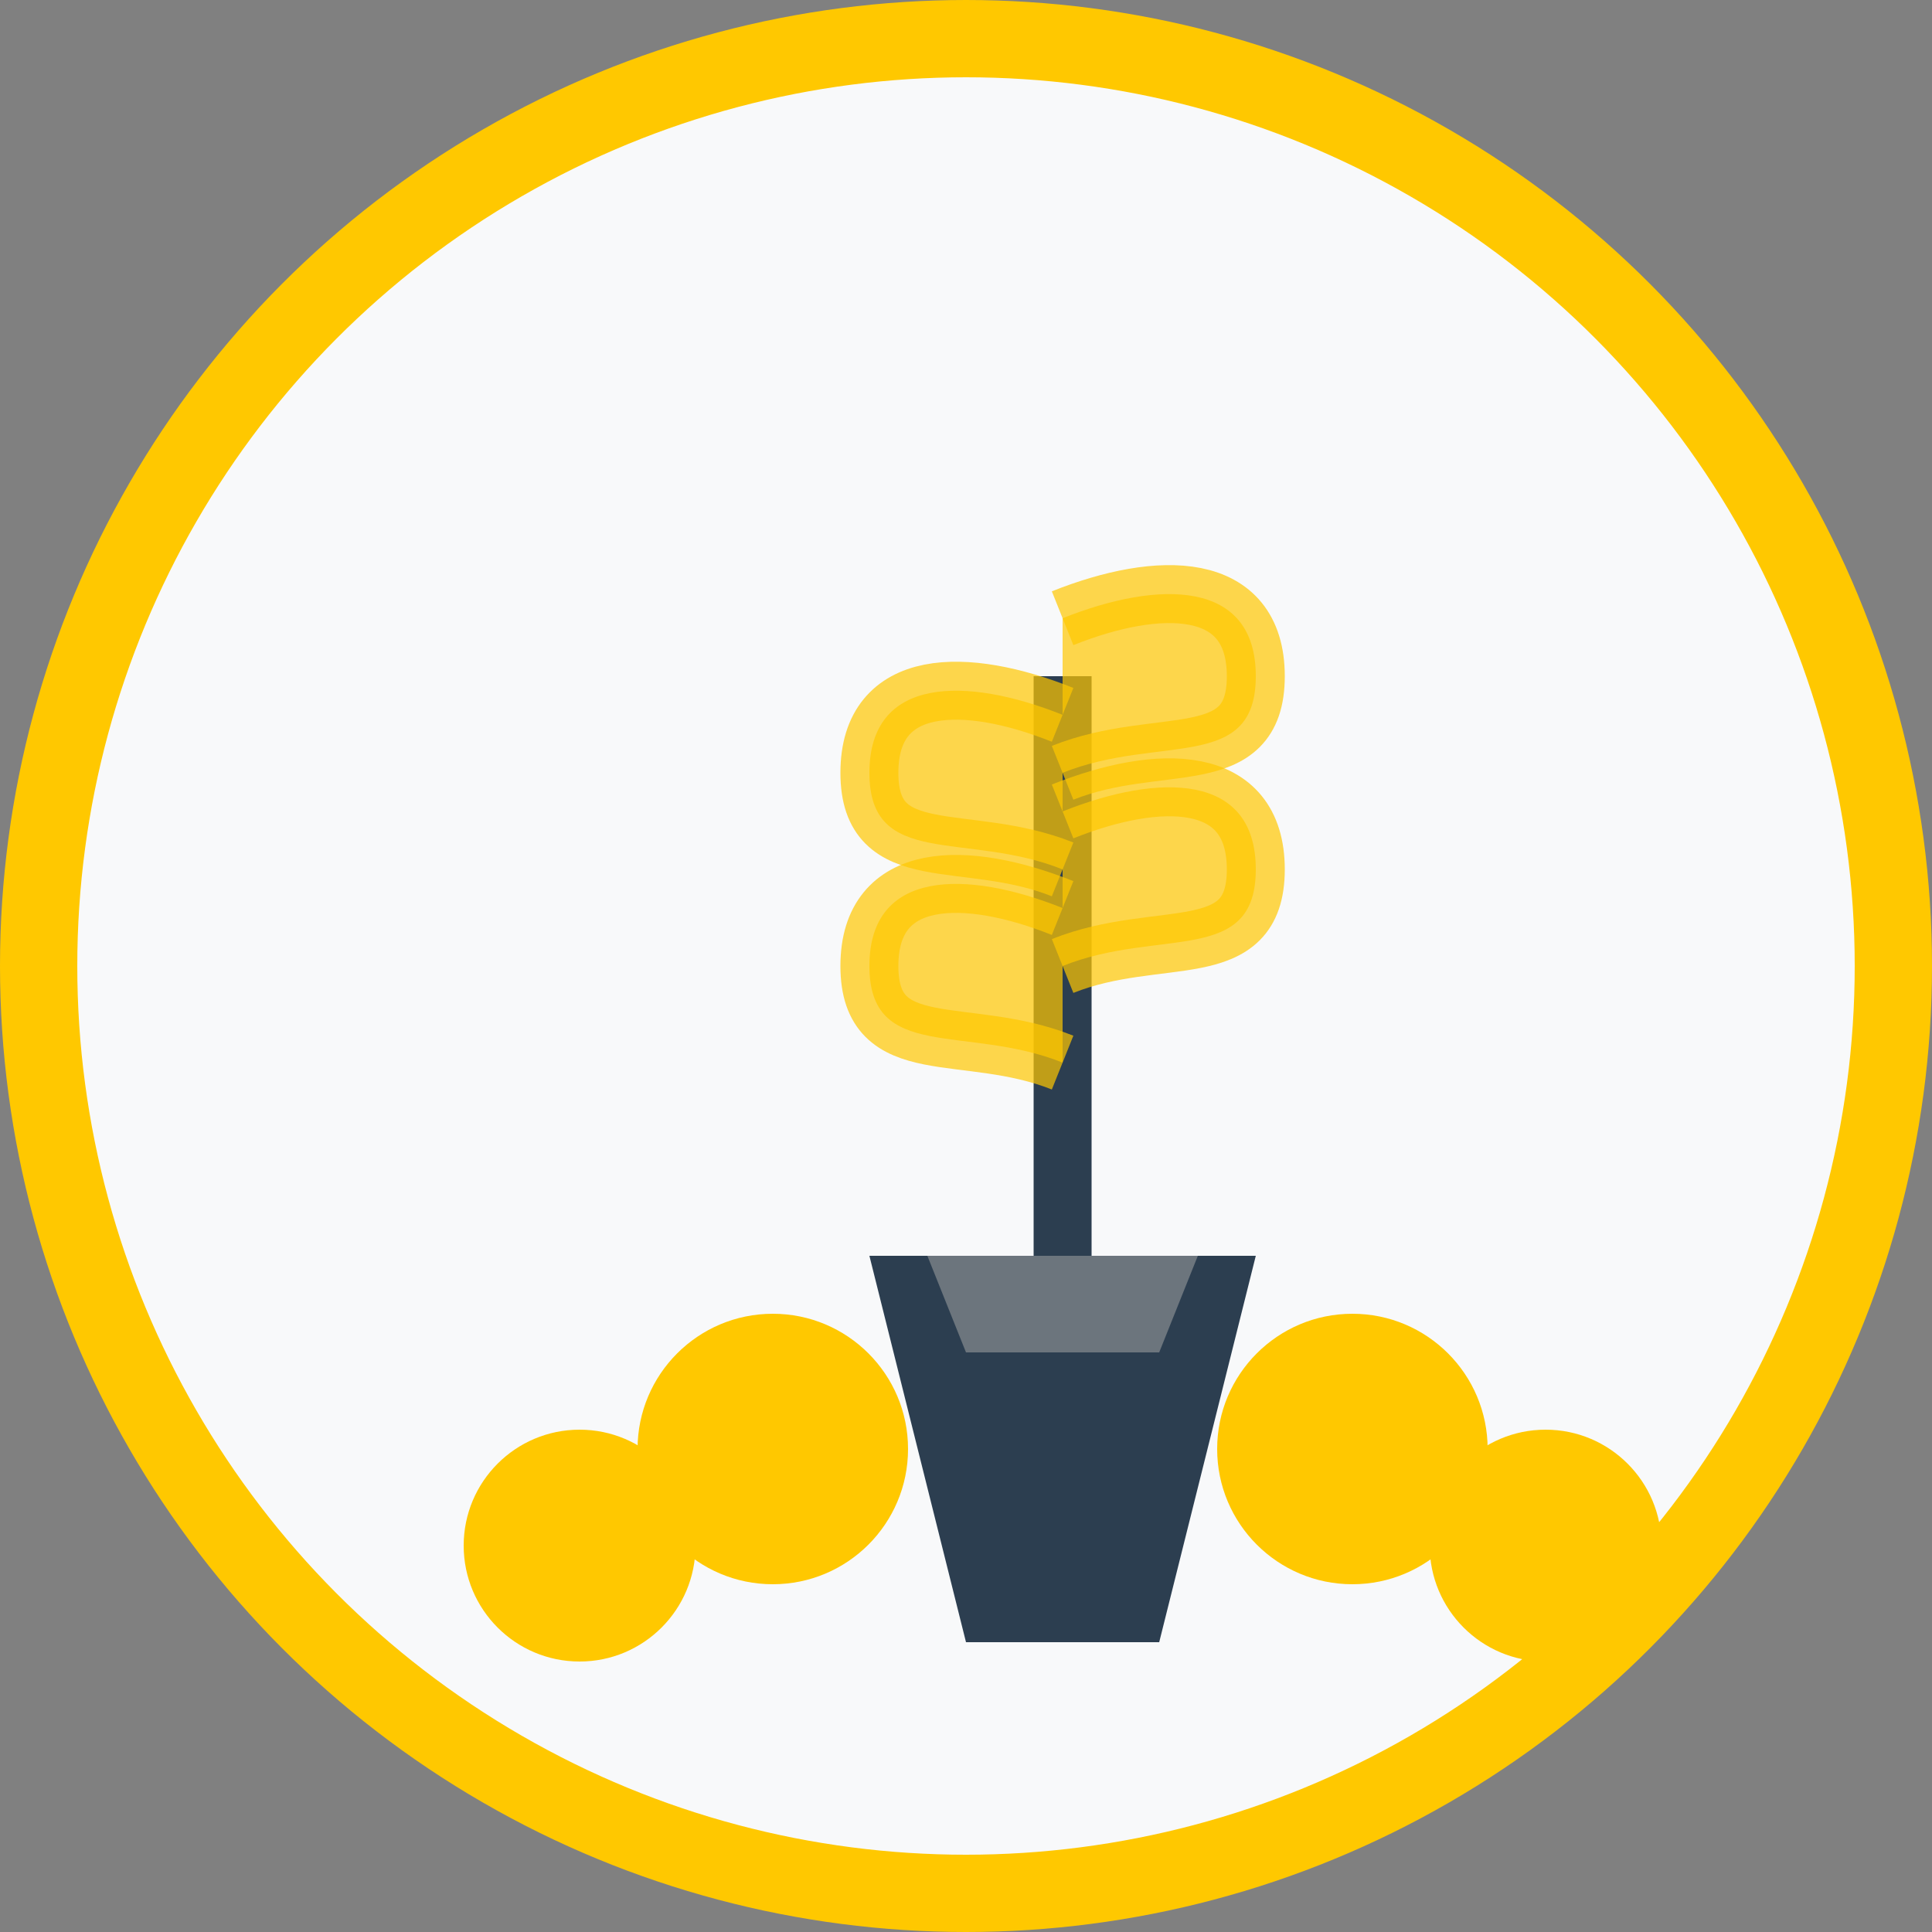 <svg xmlns="http://www.w3.org/2000/svg" width="100" height="100" viewBox="0 0 100 100">
  <rect x="0" y="0" width="100" height="100" fill="#808080" stroke="none"/>
  <circle cx="50" cy="50" r="48" fill="#f8f9fa" stroke="#ffc800" stroke-width="4"/>
  
  <!-- Investment/Growth Icon -->
  <g transform="translate(15, 15)">
    <!-- Potted Plant - Pot -->
    <path d="M30,50 L50,50 L45,70 L35,70 L30,50 Z" fill="#2c3e50"/>
    
    <!-- Potted Plant - Soil -->
    <path d="M33,50 L47,50 L45,55 L35,55 L33,50 Z" fill="#6c757d"/>
    
    <!-- Plant Stem -->
    <path d="M40,50 L40,20" stroke="#2c3e50" stroke-width="3" fill="none"/>
    
    <!-- Plant Leaves -->
    <path d="M40,40 C35,38 30,40 30,35 C30,30 35,30 40,32" stroke="#ffc800" stroke-width="3" fill="#ffc800" opacity="0.7"/>
    <path d="M40,35 C45,33 50,35 50,30 C50,25 45,25 40,27" stroke="#ffc800" stroke-width="3" fill="#ffc800" opacity="0.7"/>
    <path d="M40,30 C35,28 30,30 30,25 C30,20 35,20 40,22" stroke="#ffc800" stroke-width="3" fill="#ffc800" opacity="0.7"/>
    <path d="M40,25 C45,23 50,25 50,20 C50,15 45,15 40,17" stroke="#ffc800" stroke-width="3" fill="#ffc800" opacity="0.7"/>
    
    <!-- Gold Coins -->
    <circle cx="25" cy="60" r="7" fill="#ffc800"/>
    <circle cx="15" cy="65" r="6" fill="#ffc800"/>
    <circle cx="55" cy="60" r="7" fill="#ffc800"/>
    <circle cx="65" cy="65" r="6" fill="#ffc800"/>
  </g>
</svg>
